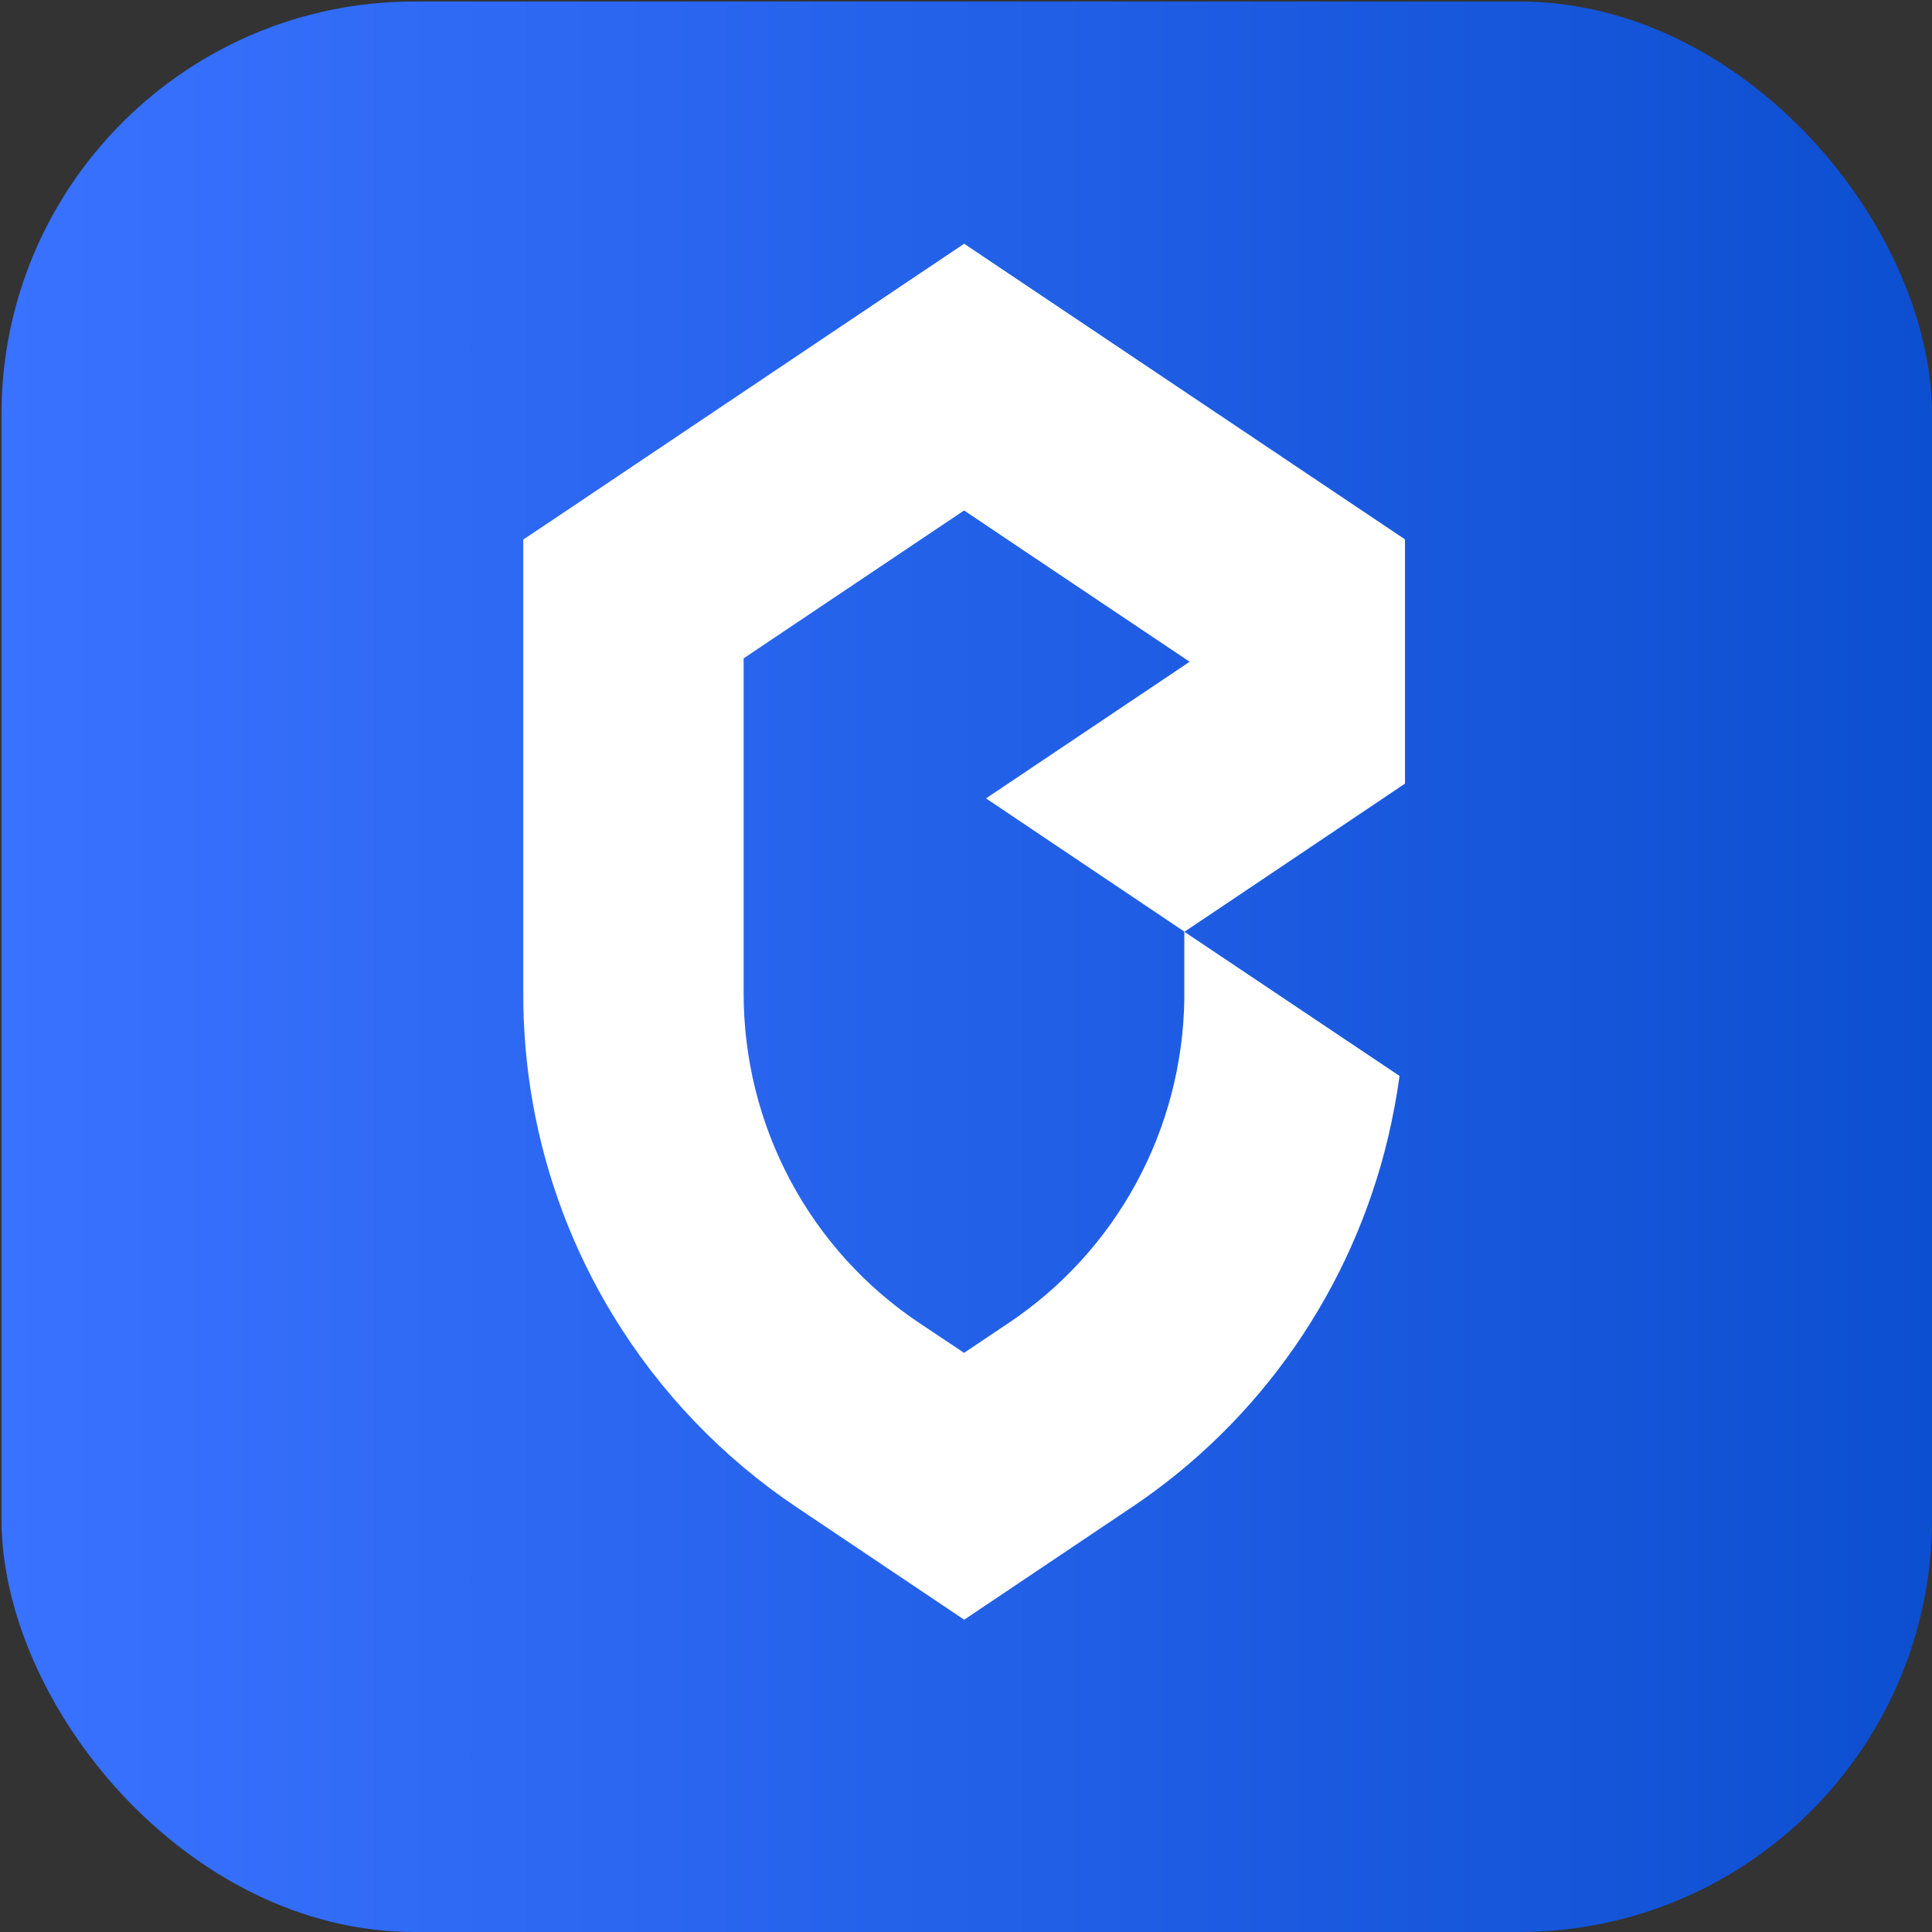 <svg width="334" height="334" viewBox="0 0 334 334" fill="none" xmlns="http://www.w3.org/2000/svg">
    <rect x="0" y="0" width="334" height="334" fill="#333333" stroke="none"/>
    <rect x="0.257" y="0.257" width="333.743" height="333.743" rx="71.389" fill="url(#paint0_linear_1_501)"/>
    <path d="M218.263 152.022L204.776 161.075L197.89 156.449L170.458 138.023L204.793 114.989L205.654 114.391L204.793 113.819L180.15 97.299L166.671 88.247L131.441 111.879L128.558 113.819V171.66C128.542 182.944 131.302 194.057 136.592 204.006C141.882 213.955 149.536 222.431 158.873 228.679L166.671 233.876L174.418 228.679C183.575 222.554 191.118 214.284 196.4 204.579C201.681 194.874 204.544 184.024 204.741 172.96C204.741 172.535 204.741 172.094 204.741 171.66V161.075L241.951 186.006C241.457 189.587 240.8 193.115 239.98 196.592C233.765 222.808 217.91 245.681 195.609 260.601L166.688 280.014L137.768 260.601C124.888 251.981 114.032 240.638 105.955 227.362C99.088 216.085 94.384 203.611 92.088 190.589C90.989 184.34 90.444 178.006 90.462 171.66V93.28L97.089 88.844L166.68 42.135L242.889 93.245V135.467L240.014 137.408L218.263 152.022Z" fill="white"/>
    <defs>
        <linearGradient id="paint0_linear_1_501" x1="0.239" y1="167.129" x2="333.981" y2="167.129" gradientUnits="userSpaceOnUse">
            <stop stop-color="#3972FF"/>
            <stop offset="1" stop-color="#0D4FD1"/>
        </linearGradient>
    </defs>
</svg>
